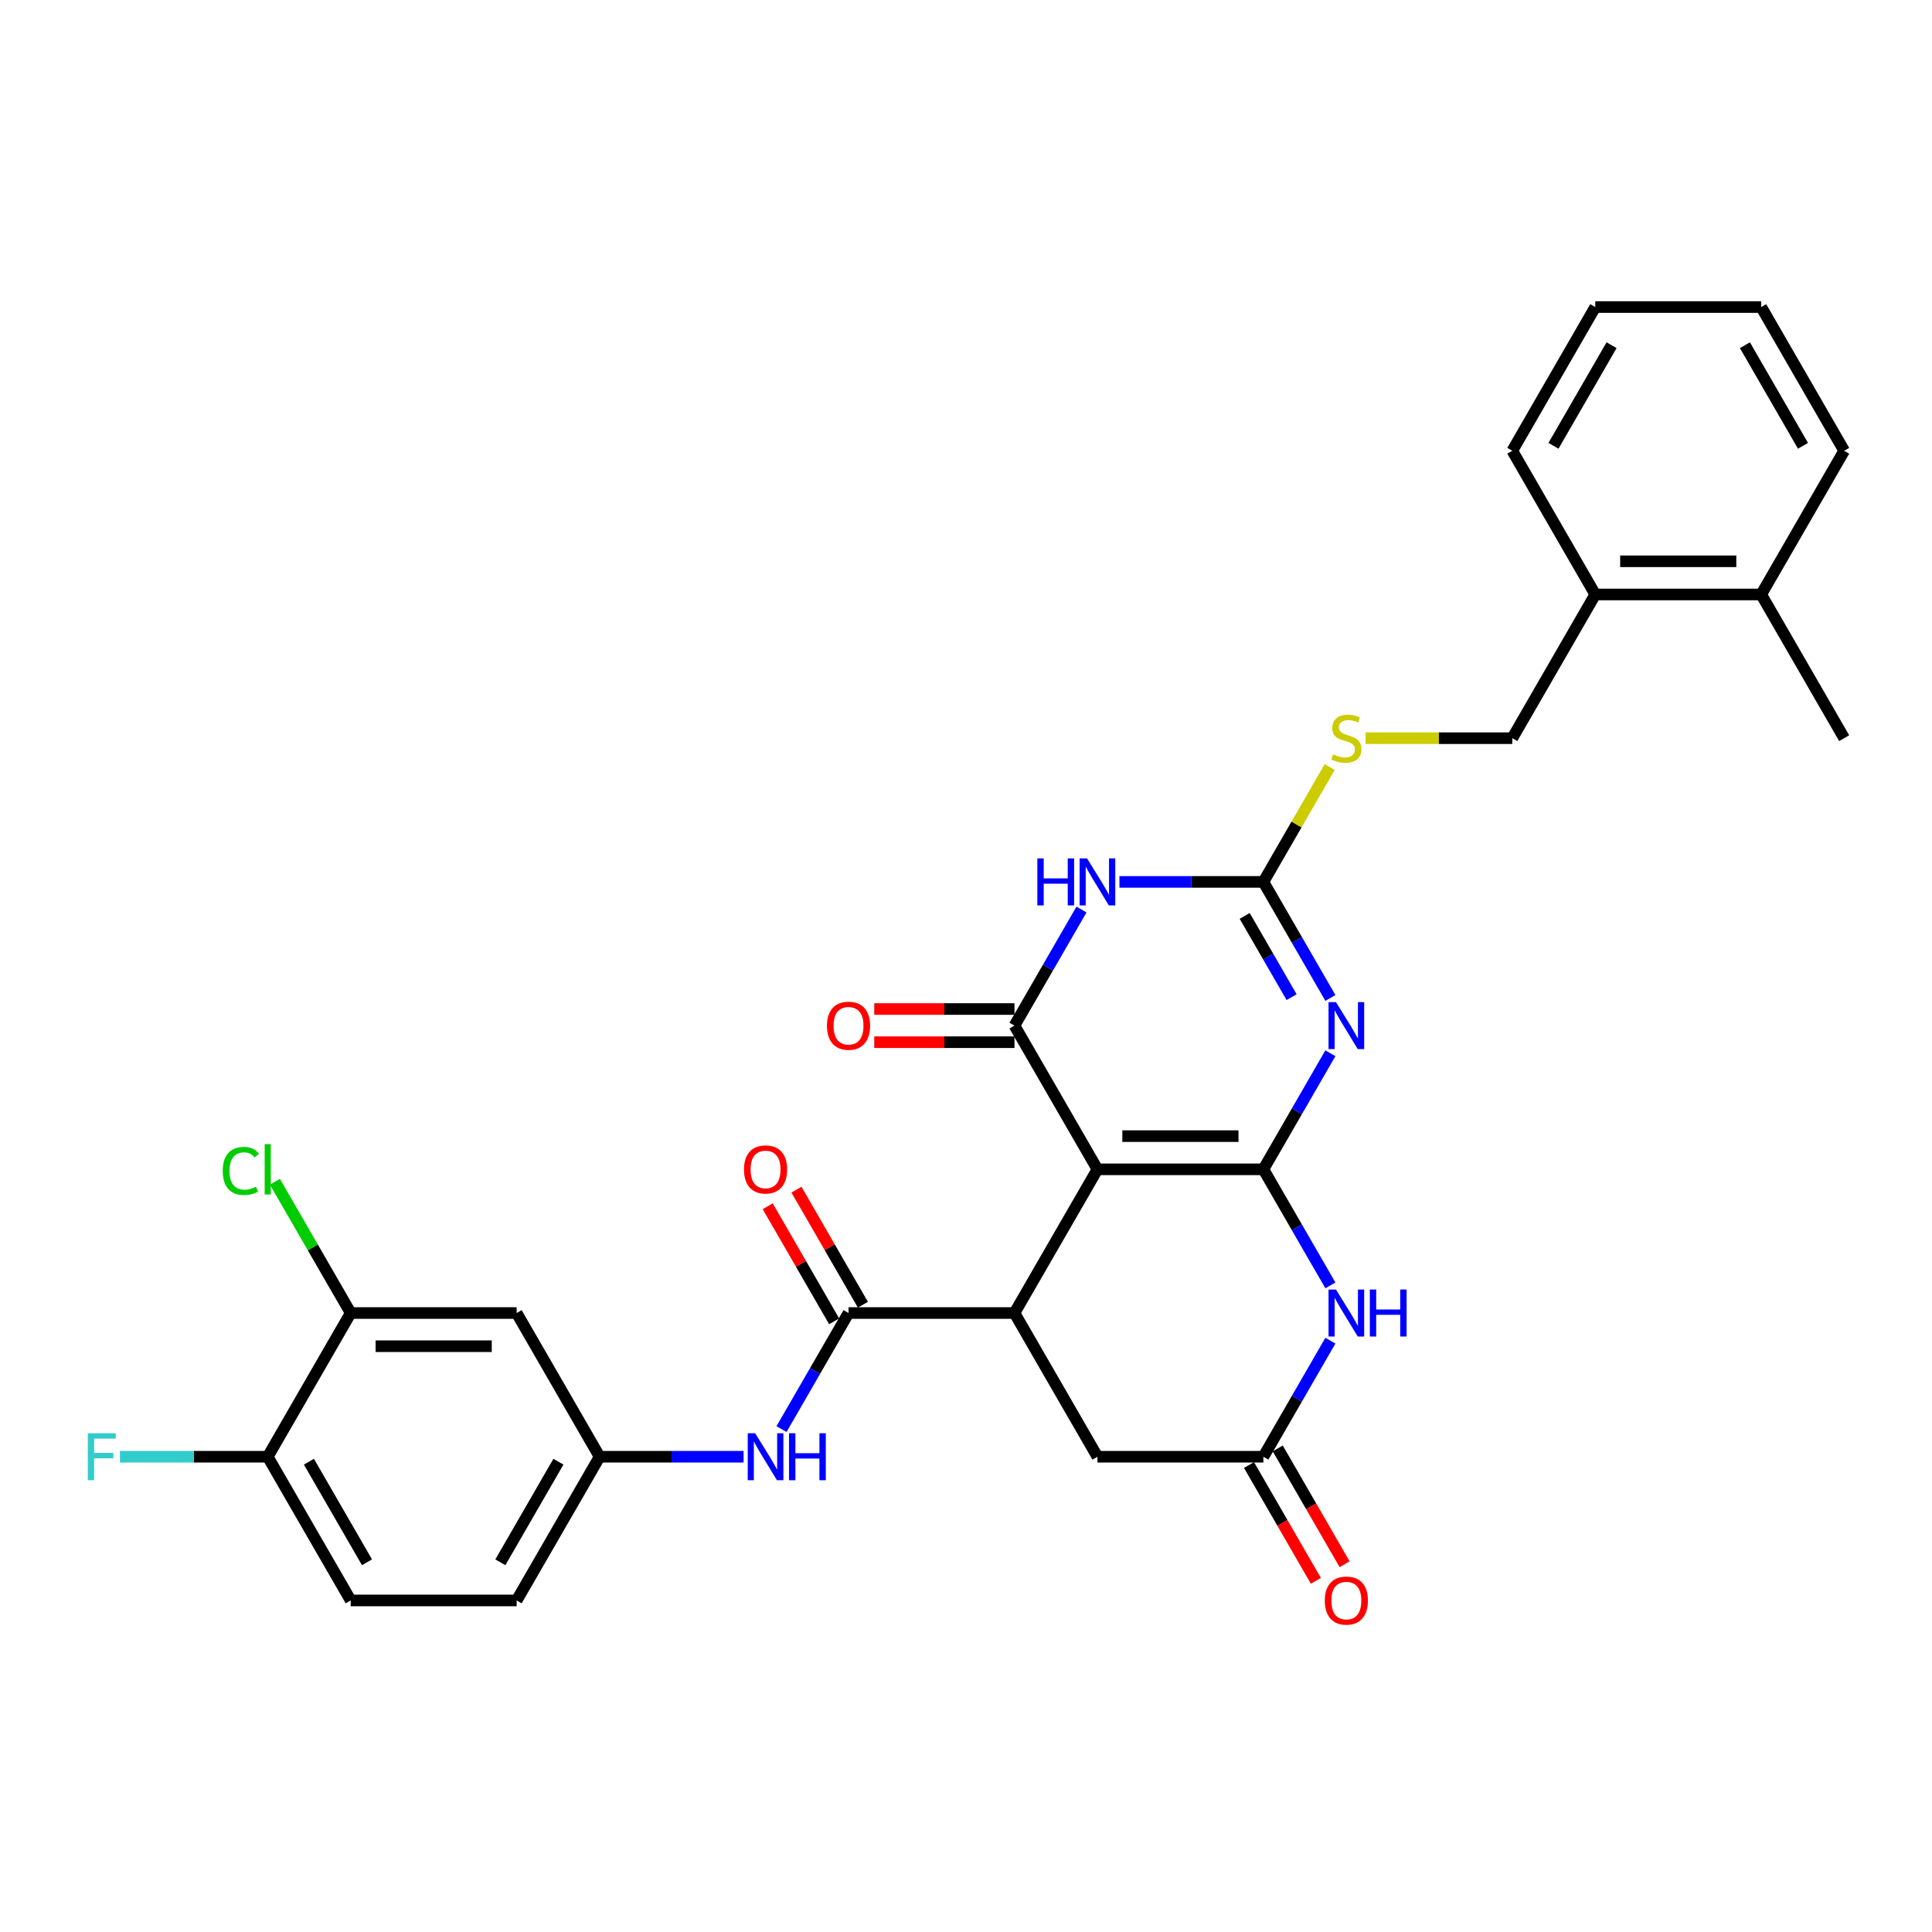 <?xml version='1.0' encoding='iso-8859-1'?>
<svg version='1.1' baseProfile='full'
              xmlns='http://www.w3.org/2000/svg'
                      xmlns:rdkit='http://www.rdkit.org/xml'
                      xmlns:xlink='http://www.w3.org/1999/xlink'
                  xml:space='preserve'
width='1000px' height='1000px' viewBox='0 0 1000 1000'>
<!-- END OF HEADER -->
<rect style='opacity:1.0;fill:#FFFFFF;stroke:none' width='1000' height='1000' x='0' y='0'> </rect>
<path class='bond-0' d='M 653.926,605.237 L 568.035,605.237' style='fill:none;fill-rule:evenodd;stroke:#000000;stroke-width:6px;stroke-linecap:butt;stroke-linejoin:miter;stroke-opacity:1' />
<path class='bond-0' d='M 641.042,588.059 L 580.918,588.059' style='fill:none;fill-rule:evenodd;stroke:#000000;stroke-width:6px;stroke-linecap:butt;stroke-linejoin:miter;stroke-opacity:1' />
<path class='bond-1' d='M 653.926,605.237 L 671.268,575.2' style='fill:none;fill-rule:evenodd;stroke:#000000;stroke-width:6px;stroke-linecap:butt;stroke-linejoin:miter;stroke-opacity:1' />
<path class='bond-1' d='M 671.268,575.2 L 688.61,545.163' style='fill:none;fill-rule:evenodd;stroke:#0000FF;stroke-width:6px;stroke-linecap:butt;stroke-linejoin:miter;stroke-opacity:1' />
<path class='bond-6' d='M 653.926,605.237 L 671.268,635.275' style='fill:none;fill-rule:evenodd;stroke:#000000;stroke-width:6px;stroke-linecap:butt;stroke-linejoin:miter;stroke-opacity:1' />
<path class='bond-6' d='M 671.268,635.275 L 688.61,665.312' style='fill:none;fill-rule:evenodd;stroke:#0000FF;stroke-width:6px;stroke-linecap:butt;stroke-linejoin:miter;stroke-opacity:1' />
<path class='bond-2' d='M 568.035,605.237 L 525.089,530.853' style='fill:none;fill-rule:evenodd;stroke:#000000;stroke-width:6px;stroke-linecap:butt;stroke-linejoin:miter;stroke-opacity:1' />
<path class='bond-5' d='M 568.035,605.237 L 525.089,679.621' style='fill:none;fill-rule:evenodd;stroke:#000000;stroke-width:6px;stroke-linecap:butt;stroke-linejoin:miter;stroke-opacity:1' />
<path class='bond-4' d='M 688.61,516.544 L 671.268,486.506' style='fill:none;fill-rule:evenodd;stroke:#0000FF;stroke-width:6px;stroke-linecap:butt;stroke-linejoin:miter;stroke-opacity:1' />
<path class='bond-4' d='M 671.268,486.506 L 653.926,456.469' style='fill:none;fill-rule:evenodd;stroke:#000000;stroke-width:6px;stroke-linecap:butt;stroke-linejoin:miter;stroke-opacity:1' />
<path class='bond-4' d='M 668.53,516.122 L 656.391,495.096' style='fill:none;fill-rule:evenodd;stroke:#0000FF;stroke-width:6px;stroke-linecap:butt;stroke-linejoin:miter;stroke-opacity:1' />
<path class='bond-4' d='M 656.391,495.096 L 644.252,474.07' style='fill:none;fill-rule:evenodd;stroke:#000000;stroke-width:6px;stroke-linecap:butt;stroke-linejoin:miter;stroke-opacity:1' />
<path class='bond-14' d='M 525.089,522.264 L 488.8,522.264' style='fill:none;fill-rule:evenodd;stroke:#000000;stroke-width:6px;stroke-linecap:butt;stroke-linejoin:miter;stroke-opacity:1' />
<path class='bond-14' d='M 488.8,522.264 L 452.511,522.264' style='fill:none;fill-rule:evenodd;stroke:#FF0000;stroke-width:6px;stroke-linecap:butt;stroke-linejoin:miter;stroke-opacity:1' />
<path class='bond-14' d='M 525.089,539.442 L 488.8,539.442' style='fill:none;fill-rule:evenodd;stroke:#000000;stroke-width:6px;stroke-linecap:butt;stroke-linejoin:miter;stroke-opacity:1' />
<path class='bond-14' d='M 488.8,539.442 L 452.511,539.442' style='fill:none;fill-rule:evenodd;stroke:#FF0000;stroke-width:6px;stroke-linecap:butt;stroke-linejoin:miter;stroke-opacity:1' />
<path class='bond-32' d='M 525.089,530.853 L 542.431,500.816' style='fill:none;fill-rule:evenodd;stroke:#000000;stroke-width:6px;stroke-linecap:butt;stroke-linejoin:miter;stroke-opacity:1' />
<path class='bond-32' d='M 542.431,500.816 L 559.773,470.779' style='fill:none;fill-rule:evenodd;stroke:#0000FF;stroke-width:6px;stroke-linecap:butt;stroke-linejoin:miter;stroke-opacity:1' />
<path class='bond-3' d='M 579.407,456.469 L 616.666,456.469' style='fill:none;fill-rule:evenodd;stroke:#0000FF;stroke-width:6px;stroke-linecap:butt;stroke-linejoin:miter;stroke-opacity:1' />
<path class='bond-3' d='M 616.666,456.469 L 653.926,456.469' style='fill:none;fill-rule:evenodd;stroke:#000000;stroke-width:6px;stroke-linecap:butt;stroke-linejoin:miter;stroke-opacity:1' />
<path class='bond-13' d='M 653.926,456.469 L 671.089,426.741' style='fill:none;fill-rule:evenodd;stroke:#000000;stroke-width:6px;stroke-linecap:butt;stroke-linejoin:miter;stroke-opacity:1' />
<path class='bond-13' d='M 671.089,426.741 L 688.253,397.013' style='fill:none;fill-rule:evenodd;stroke:#CCCC00;stroke-width:6px;stroke-linecap:butt;stroke-linejoin:miter;stroke-opacity:1' />
<path class='bond-7' d='M 525.089,679.621 L 439.198,679.621' style='fill:none;fill-rule:evenodd;stroke:#000000;stroke-width:6px;stroke-linecap:butt;stroke-linejoin:miter;stroke-opacity:1' />
<path class='bond-31' d='M 525.089,679.621 L 568.035,754.005' style='fill:none;fill-rule:evenodd;stroke:#000000;stroke-width:6px;stroke-linecap:butt;stroke-linejoin:miter;stroke-opacity:1' />
<path class='bond-8' d='M 688.61,693.931 L 671.268,723.968' style='fill:none;fill-rule:evenodd;stroke:#0000FF;stroke-width:6px;stroke-linecap:butt;stroke-linejoin:miter;stroke-opacity:1' />
<path class='bond-8' d='M 671.268,723.968 L 653.926,754.005' style='fill:none;fill-rule:evenodd;stroke:#000000;stroke-width:6px;stroke-linecap:butt;stroke-linejoin:miter;stroke-opacity:1' />
<path class='bond-9' d='M 439.198,679.621 L 421.855,709.659' style='fill:none;fill-rule:evenodd;stroke:#000000;stroke-width:6px;stroke-linecap:butt;stroke-linejoin:miter;stroke-opacity:1' />
<path class='bond-9' d='M 421.855,709.659 L 404.513,739.696' style='fill:none;fill-rule:evenodd;stroke:#0000FF;stroke-width:6px;stroke-linecap:butt;stroke-linejoin:miter;stroke-opacity:1' />
<path class='bond-16' d='M 446.636,675.327 L 429.443,645.547' style='fill:none;fill-rule:evenodd;stroke:#000000;stroke-width:6px;stroke-linecap:butt;stroke-linejoin:miter;stroke-opacity:1' />
<path class='bond-16' d='M 429.443,645.547 L 412.249,615.768' style='fill:none;fill-rule:evenodd;stroke:#FF0000;stroke-width:6px;stroke-linecap:butt;stroke-linejoin:miter;stroke-opacity:1' />
<path class='bond-16' d='M 431.759,683.916 L 414.566,654.136' style='fill:none;fill-rule:evenodd;stroke:#000000;stroke-width:6px;stroke-linecap:butt;stroke-linejoin:miter;stroke-opacity:1' />
<path class='bond-16' d='M 414.566,654.136 L 397.373,624.357' style='fill:none;fill-rule:evenodd;stroke:#FF0000;stroke-width:6px;stroke-linecap:butt;stroke-linejoin:miter;stroke-opacity:1' />
<path class='bond-10' d='M 653.926,754.005 L 568.035,754.005' style='fill:none;fill-rule:evenodd;stroke:#000000;stroke-width:6px;stroke-linecap:butt;stroke-linejoin:miter;stroke-opacity:1' />
<path class='bond-18' d='M 646.487,758.3 L 663.79,788.269' style='fill:none;fill-rule:evenodd;stroke:#000000;stroke-width:6px;stroke-linecap:butt;stroke-linejoin:miter;stroke-opacity:1' />
<path class='bond-18' d='M 663.79,788.269 L 681.092,818.237' style='fill:none;fill-rule:evenodd;stroke:#FF0000;stroke-width:6px;stroke-linecap:butt;stroke-linejoin:miter;stroke-opacity:1' />
<path class='bond-18' d='M 661.364,749.711 L 678.667,779.679' style='fill:none;fill-rule:evenodd;stroke:#000000;stroke-width:6px;stroke-linecap:butt;stroke-linejoin:miter;stroke-opacity:1' />
<path class='bond-18' d='M 678.667,779.679 L 695.969,809.648' style='fill:none;fill-rule:evenodd;stroke:#FF0000;stroke-width:6px;stroke-linecap:butt;stroke-linejoin:miter;stroke-opacity:1' />
<path class='bond-15' d='M 384.88,754.005 L 347.62,754.005' style='fill:none;fill-rule:evenodd;stroke:#0000FF;stroke-width:6px;stroke-linecap:butt;stroke-linejoin:miter;stroke-opacity:1' />
<path class='bond-15' d='M 347.62,754.005 L 310.361,754.005' style='fill:none;fill-rule:evenodd;stroke:#000000;stroke-width:6px;stroke-linecap:butt;stroke-linejoin:miter;stroke-opacity:1' />
<path class='bond-11' d='M 181.524,679.621 L 267.415,679.621' style='fill:none;fill-rule:evenodd;stroke:#000000;stroke-width:6px;stroke-linecap:butt;stroke-linejoin:miter;stroke-opacity:1' />
<path class='bond-11' d='M 194.407,696.8 L 254.531,696.8' style='fill:none;fill-rule:evenodd;stroke:#000000;stroke-width:6px;stroke-linecap:butt;stroke-linejoin:miter;stroke-opacity:1' />
<path class='bond-23' d='M 181.524,679.621 L 161.915,645.658' style='fill:none;fill-rule:evenodd;stroke:#000000;stroke-width:6px;stroke-linecap:butt;stroke-linejoin:miter;stroke-opacity:1' />
<path class='bond-23' d='M 161.915,645.658 L 142.306,611.694' style='fill:none;fill-rule:evenodd;stroke:#00CC00;stroke-width:6px;stroke-linecap:butt;stroke-linejoin:miter;stroke-opacity:1' />
<path class='bond-34' d='M 181.524,679.621 L 138.578,754.005' style='fill:none;fill-rule:evenodd;stroke:#000000;stroke-width:6px;stroke-linecap:butt;stroke-linejoin:miter;stroke-opacity:1' />
<path class='bond-12' d='M 267.415,679.621 L 310.361,754.005' style='fill:none;fill-rule:evenodd;stroke:#000000;stroke-width:6px;stroke-linecap:butt;stroke-linejoin:miter;stroke-opacity:1' />
<path class='bond-19' d='M 706.818,382.085 L 744.79,382.085' style='fill:none;fill-rule:evenodd;stroke:#CCCC00;stroke-width:6px;stroke-linecap:butt;stroke-linejoin:miter;stroke-opacity:1' />
<path class='bond-19' d='M 744.79,382.085 L 782.763,382.085' style='fill:none;fill-rule:evenodd;stroke:#000000;stroke-width:6px;stroke-linecap:butt;stroke-linejoin:miter;stroke-opacity:1' />
<path class='bond-24' d='M 310.361,754.005 L 267.415,828.39' style='fill:none;fill-rule:evenodd;stroke:#000000;stroke-width:6px;stroke-linecap:butt;stroke-linejoin:miter;stroke-opacity:1' />
<path class='bond-24' d='M 289.042,756.574 L 258.98,808.643' style='fill:none;fill-rule:evenodd;stroke:#000000;stroke-width:6px;stroke-linecap:butt;stroke-linejoin:miter;stroke-opacity:1' />
<path class='bond-17' d='M 138.578,754.005 L 181.524,828.39' style='fill:none;fill-rule:evenodd;stroke:#000000;stroke-width:6px;stroke-linecap:butt;stroke-linejoin:miter;stroke-opacity:1' />
<path class='bond-17' d='M 159.897,756.574 L 189.959,808.643' style='fill:none;fill-rule:evenodd;stroke:#000000;stroke-width:6px;stroke-linecap:butt;stroke-linejoin:miter;stroke-opacity:1' />
<path class='bond-25' d='M 138.578,754.005 L 100.322,754.005' style='fill:none;fill-rule:evenodd;stroke:#000000;stroke-width:6px;stroke-linecap:butt;stroke-linejoin:miter;stroke-opacity:1' />
<path class='bond-25' d='M 100.322,754.005 L 62.066,754.005' style='fill:none;fill-rule:evenodd;stroke:#33CCCC;stroke-width:6px;stroke-linecap:butt;stroke-linejoin:miter;stroke-opacity:1' />
<path class='bond-20' d='M 782.763,382.085 L 825.708,307.701' style='fill:none;fill-rule:evenodd;stroke:#000000;stroke-width:6px;stroke-linecap:butt;stroke-linejoin:miter;stroke-opacity:1' />
<path class='bond-21' d='M 825.708,307.701 L 911.6,307.701' style='fill:none;fill-rule:evenodd;stroke:#000000;stroke-width:6px;stroke-linecap:butt;stroke-linejoin:miter;stroke-opacity:1' />
<path class='bond-21' d='M 838.592,290.523 L 898.716,290.523' style='fill:none;fill-rule:evenodd;stroke:#000000;stroke-width:6px;stroke-linecap:butt;stroke-linejoin:miter;stroke-opacity:1' />
<path class='bond-26' d='M 825.708,307.701 L 782.763,233.317' style='fill:none;fill-rule:evenodd;stroke:#000000;stroke-width:6px;stroke-linecap:butt;stroke-linejoin:miter;stroke-opacity:1' />
<path class='bond-27' d='M 911.6,307.701 L 954.545,382.085' style='fill:none;fill-rule:evenodd;stroke:#000000;stroke-width:6px;stroke-linecap:butt;stroke-linejoin:miter;stroke-opacity:1' />
<path class='bond-28' d='M 911.6,307.701 L 954.545,233.317' style='fill:none;fill-rule:evenodd;stroke:#000000;stroke-width:6px;stroke-linecap:butt;stroke-linejoin:miter;stroke-opacity:1' />
<path class='bond-22' d='M 181.524,828.39 L 267.415,828.39' style='fill:none;fill-rule:evenodd;stroke:#000000;stroke-width:6px;stroke-linecap:butt;stroke-linejoin:miter;stroke-opacity:1' />
<path class='bond-30' d='M 782.763,233.317 L 825.708,158.933' style='fill:none;fill-rule:evenodd;stroke:#000000;stroke-width:6px;stroke-linecap:butt;stroke-linejoin:miter;stroke-opacity:1' />
<path class='bond-30' d='M 804.081,230.749 L 834.143,178.68' style='fill:none;fill-rule:evenodd;stroke:#000000;stroke-width:6px;stroke-linecap:butt;stroke-linejoin:miter;stroke-opacity:1' />
<path class='bond-33' d='M 954.545,233.317 L 911.6,158.933' style='fill:none;fill-rule:evenodd;stroke:#000000;stroke-width:6px;stroke-linecap:butt;stroke-linejoin:miter;stroke-opacity:1' />
<path class='bond-33' d='M 933.227,230.749 L 903.165,178.68' style='fill:none;fill-rule:evenodd;stroke:#000000;stroke-width:6px;stroke-linecap:butt;stroke-linejoin:miter;stroke-opacity:1' />
<path class='bond-29' d='M 911.6,158.933 L 825.708,158.933' style='fill:none;fill-rule:evenodd;stroke:#000000;stroke-width:6px;stroke-linecap:butt;stroke-linejoin:miter;stroke-opacity:1' />
<path  class='atom-2' d='M 691.495 518.691
L 699.465 531.575
Q 700.256 532.846, 701.527 535.148
Q 702.798 537.45, 702.867 537.587
L 702.867 518.691
L 706.096 518.691
L 706.096 543.015
L 702.764 543.015
L 694.209 528.929
Q 693.213 527.28, 692.147 525.391
Q 691.117 523.501, 690.808 522.917
L 690.808 543.015
L 687.647 543.015
L 687.647 518.691
L 691.495 518.691
' fill='#0000FF'/>
<path  class='atom-4' d='M 536.925 444.307
L 540.223 444.307
L 540.223 454.648
L 552.66 454.648
L 552.66 444.307
L 555.958 444.307
L 555.958 468.631
L 552.66 468.631
L 552.66 457.397
L 540.223 457.397
L 540.223 468.631
L 536.925 468.631
L 536.925 444.307
' fill='#0000FF'/>
<path  class='atom-4' d='M 562.658 444.307
L 570.628 457.191
Q 571.419 458.462, 572.69 460.764
Q 573.961 463.066, 574.03 463.203
L 574.03 444.307
L 577.259 444.307
L 577.259 468.631
L 573.927 468.631
L 565.372 454.545
Q 564.376 452.896, 563.31 451.007
Q 562.28 449.117, 561.971 448.533
L 561.971 468.631
L 558.81 468.631
L 558.81 444.307
L 562.658 444.307
' fill='#0000FF'/>
<path  class='atom-7' d='M 691.495 667.459
L 699.465 680.343
Q 700.256 681.614, 701.527 683.916
Q 702.798 686.218, 702.867 686.355
L 702.867 667.459
L 706.096 667.459
L 706.096 691.784
L 702.764 691.784
L 694.209 677.697
Q 693.213 676.048, 692.147 674.159
Q 691.117 672.269, 690.808 671.685
L 690.808 691.784
L 687.647 691.784
L 687.647 667.459
L 691.495 667.459
' fill='#0000FF'/>
<path  class='atom-7' d='M 709.017 667.459
L 712.315 667.459
L 712.315 677.8
L 724.752 677.8
L 724.752 667.459
L 728.05 667.459
L 728.05 691.784
L 724.752 691.784
L 724.752 680.549
L 712.315 680.549
L 712.315 691.784
L 709.017 691.784
L 709.017 667.459
' fill='#0000FF'/>
<path  class='atom-10' d='M 390.875 741.843
L 398.846 754.727
Q 399.636 755.998, 400.907 758.3
Q 402.178 760.602, 402.247 760.739
L 402.247 741.843
L 405.477 741.843
L 405.477 766.168
L 402.144 766.168
L 393.589 752.081
Q 392.593 750.432, 391.528 748.543
Q 390.497 746.653, 390.188 746.069
L 390.188 766.168
L 387.027 766.168
L 387.027 741.843
L 390.875 741.843
' fill='#0000FF'/>
<path  class='atom-10' d='M 408.397 741.843
L 411.695 741.843
L 411.695 752.185
L 424.132 752.185
L 424.132 741.843
L 427.43 741.843
L 427.43 766.168
L 424.132 766.168
L 424.132 754.933
L 411.695 754.933
L 411.695 766.168
L 408.397 766.168
L 408.397 741.843
' fill='#0000FF'/>
<path  class='atom-14' d='M 690 390.434
Q 690.275 390.537, 691.409 391.018
Q 692.543 391.499, 693.779 391.808
Q 695.051 392.083, 696.287 392.083
Q 698.589 392.083, 699.929 390.983
Q 701.269 389.85, 701.269 387.891
Q 701.269 386.551, 700.582 385.727
Q 699.929 384.902, 698.899 384.456
Q 697.868 384.009, 696.15 383.494
Q 693.986 382.841, 692.68 382.223
Q 691.409 381.604, 690.481 380.299
Q 689.588 378.993, 689.588 376.794
Q 689.588 373.736, 691.649 371.847
Q 693.745 369.957, 697.868 369.957
Q 700.685 369.957, 703.88 371.297
L 703.09 373.943
Q 700.17 372.74, 697.971 372.74
Q 695.6 372.74, 694.295 373.736
Q 692.989 374.698, 693.024 376.382
Q 693.024 377.687, 693.676 378.478
Q 694.363 379.268, 695.325 379.715
Q 696.322 380.161, 697.971 380.677
Q 700.17 381.364, 701.475 382.051
Q 702.781 382.738, 703.708 384.147
Q 704.67 385.521, 704.67 387.891
Q 704.67 391.258, 702.403 393.079
Q 700.17 394.866, 696.425 394.866
Q 694.26 394.866, 692.611 394.385
Q 690.997 393.938, 689.073 393.148
L 690 390.434
' fill='#CCCC00'/>
<path  class='atom-15' d='M 428.032 530.922
Q 428.032 525.081, 430.918 521.817
Q 433.804 518.554, 439.198 518.554
Q 444.592 518.554, 447.477 521.817
Q 450.363 525.081, 450.363 530.922
Q 450.363 536.831, 447.443 540.198
Q 444.523 543.531, 439.198 543.531
Q 433.838 543.531, 430.918 540.198
Q 428.032 536.866, 428.032 530.922
M 439.198 540.782
Q 442.908 540.782, 444.901 538.309
Q 446.928 535.801, 446.928 530.922
Q 446.928 526.146, 444.901 523.741
Q 442.908 521.302, 439.198 521.302
Q 435.487 521.302, 433.46 523.707
Q 431.467 526.112, 431.467 530.922
Q 431.467 535.835, 433.46 538.309
Q 435.487 540.782, 439.198 540.782
' fill='#FF0000'/>
<path  class='atom-17' d='M 385.086 605.306
Q 385.086 599.465, 387.972 596.202
Q 390.858 592.938, 396.252 592.938
Q 401.646 592.938, 404.532 596.202
Q 407.418 599.465, 407.418 605.306
Q 407.418 611.215, 404.497 614.582
Q 401.577 617.915, 396.252 617.915
Q 390.892 617.915, 387.972 614.582
Q 385.086 611.25, 385.086 605.306
M 396.252 615.166
Q 399.962 615.166, 401.955 612.693
Q 403.982 610.185, 403.982 605.306
Q 403.982 600.53, 401.955 598.126
Q 399.962 595.686, 396.252 595.686
Q 392.541 595.686, 390.514 598.091
Q 388.522 600.496, 388.522 605.306
Q 388.522 610.219, 390.514 612.693
Q 392.541 615.166, 396.252 615.166
' fill='#FF0000'/>
<path  class='atom-19' d='M 685.706 828.458
Q 685.706 822.618, 688.592 819.354
Q 691.478 816.09, 696.871 816.09
Q 702.265 816.09, 705.151 819.354
Q 708.037 822.618, 708.037 828.458
Q 708.037 834.368, 705.117 837.734
Q 702.197 841.067, 696.871 841.067
Q 691.512 841.067, 688.592 837.734
Q 685.706 834.402, 685.706 828.458
M 696.871 838.319
Q 700.582 838.319, 702.575 835.845
Q 704.602 833.337, 704.602 828.458
Q 704.602 823.683, 702.575 821.278
Q 700.582 818.838, 696.871 818.838
Q 693.161 818.838, 691.134 821.243
Q 689.141 823.648, 689.141 828.458
Q 689.141 833.371, 691.134 835.845
Q 693.161 838.319, 696.871 838.319
' fill='#FF0000'/>
<path  class='atom-24' d='M 115.284 606.079
Q 115.284 600.032, 118.101 596.872
Q 120.953 593.676, 126.347 593.676
Q 131.363 593.676, 134.043 597.215
L 131.775 599.07
Q 129.817 596.494, 126.347 596.494
Q 122.671 596.494, 120.713 598.967
Q 118.789 601.407, 118.789 606.079
Q 118.789 610.889, 120.781 613.363
Q 122.808 615.836, 126.725 615.836
Q 129.405 615.836, 132.531 614.222
L 133.493 616.798
Q 132.222 617.623, 130.298 618.104
Q 128.374 618.585, 126.244 618.585
Q 120.953 618.585, 118.101 615.355
Q 115.284 612.126, 115.284 606.079
' fill='#00CC00'/>
<path  class='atom-24' d='M 136.998 592.199
L 140.158 592.199
L 140.158 618.276
L 136.998 618.276
L 136.998 592.199
' fill='#00CC00'/>
<path  class='atom-26' d='M 45.455 741.843
L 59.919 741.843
L 59.919 744.626
L 48.718 744.626
L 48.718 752.013
L 58.682 752.013
L 58.682 754.83
L 48.718 754.83
L 48.718 766.168
L 45.455 766.168
L 45.455 741.843
' fill='#33CCCC'/>
</svg>
